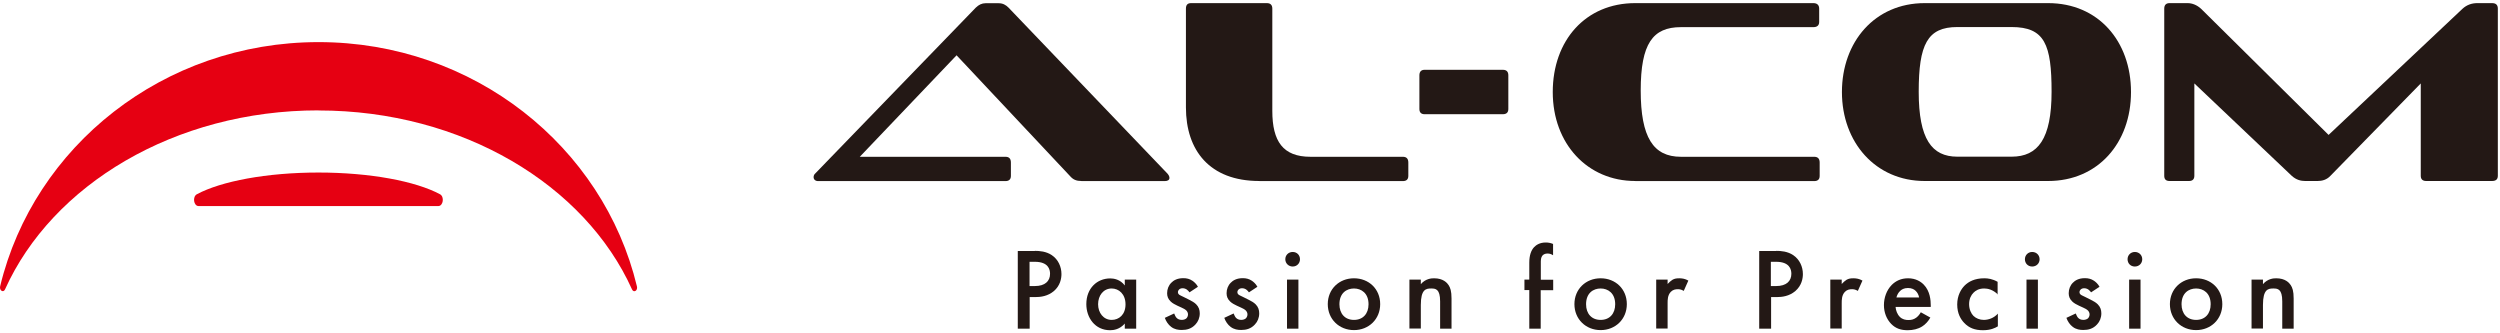 <svg width="285" height="38" viewBox="0 0 285 38" fill="none" xmlns="http://www.w3.org/2000/svg">
<path d="M36.313 12.593C52.712 12.593 66.685 21.088 72.051 32.994C72.241 33.418 72.733 33.128 72.61 32.647C68.776 16.684 53.986 4.801 36.313 4.801C18.64 4.801 3.862 16.684 0.017 32.636C-0.095 33.117 0.386 33.418 0.576 32.982C5.941 21.077 19.914 12.582 36.313 12.582V12.593Z" fill="#E60012"/>
<path d="M36.313 19.669C30.388 19.669 25.213 20.664 22.452 22.139C21.915 22.419 22.072 23.492 22.642 23.492H49.962C50.532 23.492 50.688 22.419 50.152 22.139C47.391 20.664 42.226 19.669 36.291 19.669H36.313Z" fill="#E60012"/>
<path d="M123.268 20.634C122.731 20.634 122.362 20.488 122.038 20.131L109.049 6.303L98.016 17.873H114.616C115.04 17.873 115.242 18.085 115.242 18.532V20.052C115.242 20.444 115.029 20.645 114.616 20.645H93.265C92.963 20.645 92.751 20.466 92.751 20.198C92.751 20.075 92.784 19.896 92.963 19.751L111.24 0.87C111.575 0.546 111.933 0.367 112.358 0.367H113.833C114.314 0.367 114.649 0.546 114.973 0.87L133.105 19.807C133.25 19.985 133.317 20.131 133.317 20.287C133.317 20.5 133.138 20.645 132.781 20.645H123.279L123.268 20.634Z" fill="#231815"/>
<path d="M143.557 20.634C137.879 20.634 135.196 17.124 135.196 12.25V0.982C135.196 0.568 135.375 0.356 135.788 0.356H144.418C144.832 0.356 145.044 0.568 145.044 0.982V12.641C145.044 16.118 146.263 17.873 149.392 17.873H159.923C160.336 17.873 160.549 18.085 160.549 18.532V20.052C160.549 20.444 160.336 20.645 159.923 20.645H143.557V20.634Z" fill="#231815"/>
<path d="M162.403 13.021C162.012 13.021 161.811 12.809 161.811 12.429V8.583C161.811 8.17 162.023 7.957 162.403 7.957H171.324C171.738 7.957 171.95 8.17 171.95 8.583V12.429C171.95 12.82 171.738 13.021 171.324 13.021H162.403Z" fill="#231815"/>
<path d="M186.415 20.634C180.971 20.634 177.014 16.386 177.014 10.495C177.014 4.604 180.759 0.356 186.415 0.356H206.727C207.14 0.356 207.386 0.568 207.386 0.982V2.502C207.386 2.893 207.151 3.095 206.727 3.095H191.624C188.416 3.095 187.041 4.973 187.041 10.316C187.041 15.659 188.472 17.873 191.624 17.873H206.816C207.23 17.873 207.442 18.085 207.442 18.532V20.052C207.442 20.444 207.23 20.645 206.816 20.645H186.415V20.634Z" fill="#231815"/>
<path d="M219.415 20.634C213.814 20.634 209.98 16.229 209.98 10.495C209.98 4.76 213.736 0.356 219.415 0.356H233.488C239.201 0.356 242.934 4.693 242.934 10.495C242.934 16.297 239.156 20.634 233.488 20.634H219.415ZM229.319 17.861C232.326 17.861 233.88 15.838 233.88 10.461C233.88 5.084 233.108 3.083 229.319 3.083H223.137C219.716 3.083 218.733 5.073 218.733 10.461C218.733 15.849 220.219 17.861 223.137 17.861H229.319Z" fill="#231815"/>
<path d="M276.593 20.634C276.168 20.634 275.967 20.421 275.967 20.041V9.511L265.672 20.041C265.225 20.522 264.677 20.634 264.196 20.634H262.788C262.307 20.634 261.77 20.511 261.256 20.041L250.156 9.511V20.041C250.156 20.433 249.944 20.634 249.552 20.634H247.328C246.903 20.634 246.724 20.421 246.724 20.041V0.982C246.724 0.568 246.937 0.356 247.328 0.356H249.373C249.91 0.356 250.458 0.568 250.938 1.015L265.459 15.38L280.707 1.015C281.221 0.535 281.813 0.356 282.417 0.356H284.094C284.541 0.356 284.753 0.568 284.753 0.982V20.041C284.753 20.433 284.541 20.634 284.094 20.634H276.593Z" fill="#231815"/>
<path d="M117.963 28.599C118.503 28.599 119.263 28.655 119.9 29.083C120.647 29.581 121.006 30.425 121.006 31.241C121.006 31.753 120.868 32.555 120.149 33.177C119.443 33.772 118.641 33.869 117.991 33.869H117.382V37.465H116.027V28.613H117.977L117.963 28.599ZM117.368 32.61H117.977C119.139 32.61 119.706 32.043 119.706 31.213C119.706 30.715 119.512 29.844 117.963 29.844H117.368V32.61Z" fill="#231815"/>
<path d="M128.226 31.877H129.526V37.465H128.226V36.884C127.659 37.548 126.953 37.645 126.552 37.645C124.823 37.645 123.841 36.207 123.841 34.671C123.841 32.846 125.086 31.739 126.566 31.739C126.981 31.739 127.7 31.85 128.226 32.541V31.891V31.877ZM125.183 34.685C125.183 35.653 125.792 36.469 126.732 36.469C127.562 36.469 128.309 35.875 128.309 34.699C128.309 33.523 127.548 32.887 126.732 32.887C125.792 32.887 125.183 33.689 125.183 34.685Z" fill="#231815"/>
<path d="M135.611 33.343C135.473 33.136 135.224 32.859 134.809 32.859C134.629 32.859 134.491 32.928 134.408 33.011C134.339 33.081 134.283 33.178 134.283 33.302C134.283 33.454 134.352 33.537 134.463 33.62C134.546 33.675 134.629 33.703 134.906 33.841L135.57 34.173C135.86 34.325 136.137 34.464 136.358 34.685C136.662 34.989 136.773 35.335 136.773 35.722C136.773 36.22 136.593 36.663 136.275 36.995C135.832 37.479 135.293 37.617 134.712 37.617C134.352 37.617 133.896 37.562 133.509 37.258C133.191 37.023 132.928 36.635 132.79 36.234L133.855 35.736C133.924 35.916 134.034 36.165 134.159 36.262C134.242 36.345 134.422 36.469 134.726 36.469C134.92 36.469 135.141 36.4 135.252 36.289C135.362 36.179 135.431 36.013 135.431 35.847C135.431 35.681 135.376 35.556 135.265 35.418C135.099 35.252 134.92 35.169 134.712 35.072L134.228 34.851C133.979 34.727 133.675 34.588 133.453 34.367C133.163 34.09 133.052 33.786 133.052 33.426C133.052 32.97 133.218 32.541 133.523 32.237C133.772 31.974 134.2 31.711 134.892 31.711C135.293 31.711 135.611 31.794 135.929 32.002C136.109 32.126 136.372 32.334 136.565 32.693L135.597 33.33L135.611 33.343Z" fill="#231815"/>
<path d="M142.389 33.343C142.251 33.136 142.002 32.859 141.587 32.859C141.407 32.859 141.269 32.928 141.186 33.011C141.117 33.081 141.062 33.178 141.062 33.302C141.062 33.454 141.131 33.537 141.241 33.62C141.324 33.675 141.407 33.703 141.684 33.841L142.348 34.173C142.638 34.325 142.915 34.464 143.136 34.685C143.441 34.989 143.551 35.335 143.551 35.722C143.551 36.22 143.371 36.663 143.053 36.995C142.611 37.479 142.071 37.617 141.49 37.617C141.131 37.617 140.674 37.562 140.287 37.258C139.969 37.023 139.706 36.635 139.568 36.234L140.633 35.736C140.702 35.916 140.813 36.165 140.937 36.262C141.02 36.345 141.2 36.469 141.504 36.469C141.698 36.469 141.919 36.4 142.03 36.289C142.14 36.179 142.21 36.013 142.21 35.847C142.21 35.681 142.154 35.556 142.044 35.418C141.878 35.252 141.698 35.169 141.49 35.072L141.006 34.851C140.757 34.727 140.453 34.588 140.232 34.367C139.941 34.09 139.831 33.786 139.831 33.426C139.831 32.97 139.997 32.541 140.301 32.237C140.55 31.974 140.979 31.711 141.67 31.711C142.071 31.711 142.389 31.794 142.708 32.002C142.887 32.126 143.15 32.334 143.344 32.693L142.376 33.33L142.389 33.343Z" fill="#231815"/>
<path d="M147.369 28.724C147.853 28.724 148.198 29.084 148.198 29.554C148.198 30.024 147.839 30.384 147.369 30.384C146.898 30.384 146.525 30.024 146.525 29.554C146.525 29.084 146.885 28.724 147.369 28.724ZM148.019 31.878V37.465H146.719V31.878H148.019Z" fill="#231815"/>
<path d="M157.341 34.671C157.341 36.386 156.041 37.631 154.353 37.631C152.666 37.631 151.366 36.386 151.366 34.671C151.366 32.956 152.666 31.725 154.353 31.725C156.041 31.725 157.341 32.942 157.341 34.671ZM156.013 34.685C156.013 33.413 155.183 32.887 154.353 32.887C153.523 32.887 152.694 33.399 152.694 34.685C152.694 35.764 153.33 36.469 154.353 36.469C155.377 36.469 156.013 35.764 156.013 34.685Z" fill="#231815"/>
<path d="M160.674 31.877H161.974V32.389C162.528 31.767 163.164 31.725 163.482 31.725C164.519 31.725 164.962 32.237 165.128 32.486C165.335 32.79 165.474 33.177 165.474 34.035V37.465H164.174V34.353C164.174 32.928 163.648 32.887 163.15 32.887C162.569 32.887 161.974 32.97 161.974 34.768V37.451H160.674V31.863V31.877Z" fill="#231815"/>
<path d="M175.64 33.067V37.465H174.339V33.067H173.786V31.877H174.339V29.941C174.339 29.083 174.561 28.53 174.879 28.184C175.114 27.935 175.529 27.645 176.207 27.645C176.483 27.645 176.76 27.686 177.05 27.811V29.097C176.788 28.931 176.608 28.904 176.428 28.904C176.262 28.904 176.027 28.931 175.861 29.111C175.792 29.18 175.653 29.374 175.653 29.775V31.891H177.064V33.081H175.653L175.64 33.067Z" fill="#231815"/>
<path d="M185.459 34.671C185.459 36.386 184.159 37.631 182.472 37.631C180.785 37.631 179.484 36.386 179.484 34.671C179.484 32.956 180.785 31.725 182.472 31.725C184.159 31.725 185.459 32.942 185.459 34.671ZM184.132 34.685C184.132 33.413 183.302 32.887 182.472 32.887C181.642 32.887 180.812 33.399 180.812 34.685C180.812 35.764 181.448 36.469 182.472 36.469C183.495 36.469 184.132 35.764 184.132 34.685Z" fill="#231815"/>
<path d="M188.807 31.877H190.107V32.375C190.259 32.209 190.466 32.016 190.646 31.905C190.895 31.753 191.144 31.725 191.448 31.725C191.767 31.725 192.112 31.78 192.472 31.988L191.946 33.163C191.656 32.984 191.421 32.97 191.282 32.97C191.006 32.97 190.729 33.011 190.466 33.274C190.107 33.661 190.107 34.187 190.107 34.56V37.451H188.807V31.863V31.877Z" fill="#231815"/>
<path d="M202.486 28.599C203.025 28.599 203.786 28.655 204.422 29.083C205.169 29.581 205.529 30.425 205.529 31.241C205.529 31.753 205.39 32.555 204.671 33.177C203.966 33.772 203.163 33.869 202.513 33.869H201.905V37.465H200.549V28.613H202.5L202.486 28.599ZM201.877 32.61H202.486C203.648 32.61 204.215 32.043 204.215 31.213C204.215 30.715 204.021 29.844 202.472 29.844H201.877V32.61Z" fill="#231815"/>
<path d="M208.655 31.877H209.955V32.375C210.107 32.209 210.315 32.016 210.494 31.905C210.743 31.753 210.992 31.725 211.297 31.725C211.615 31.725 211.96 31.78 212.32 31.988L211.794 33.163C211.504 32.984 211.269 32.97 211.131 32.97C210.854 32.97 210.577 33.011 210.315 33.274C209.955 33.661 209.955 34.187 209.955 34.56V37.451H208.655V31.863V31.877Z" fill="#231815"/>
<path d="M220.065 36.193C219.83 36.621 219.484 36.995 219.124 37.216C218.668 37.507 218.073 37.645 217.479 37.645C216.732 37.645 216.123 37.465 215.597 36.926C215.072 36.386 214.768 35.626 214.768 34.782C214.768 33.938 215.072 33.081 215.653 32.486C216.123 32.016 216.732 31.725 217.52 31.725C218.405 31.725 218.986 32.112 219.318 32.458C220.037 33.205 220.106 34.242 220.106 34.823V34.989H216.095C216.123 35.39 216.289 35.833 216.579 36.123C216.884 36.428 217.257 36.483 217.575 36.483C217.935 36.483 218.198 36.4 218.461 36.206C218.682 36.04 218.862 35.805 218.972 35.598L220.065 36.206V36.193ZM218.779 33.91C218.723 33.606 218.585 33.343 218.378 33.15C218.212 32.984 217.921 32.832 217.506 32.832C217.05 32.832 216.759 33.011 216.593 33.191C216.414 33.357 216.261 33.634 216.192 33.91H218.779Z" fill="#231815"/>
<path d="M227.769 33.578C227.175 32.998 226.594 32.887 226.193 32.887C225.584 32.887 225.197 33.136 224.962 33.385C224.727 33.62 224.478 34.049 224.478 34.671C224.478 35.294 224.727 35.764 224.975 36.013C225.266 36.289 225.681 36.469 226.151 36.469C226.677 36.469 227.313 36.262 227.756 35.75V37.202C227.437 37.396 226.926 37.645 226.054 37.645C225.128 37.645 224.464 37.382 223.924 36.815C223.523 36.4 223.122 35.736 223.122 34.713C223.122 33.689 223.565 32.956 223.966 32.555C224.408 32.112 225.114 31.725 226.206 31.725C226.635 31.725 227.133 31.794 227.728 32.126V33.592L227.769 33.578Z" fill="#231815"/>
<path d="M231.67 28.724C232.154 28.724 232.514 29.084 232.514 29.554C232.514 30.024 232.154 30.384 231.67 30.384C231.186 30.384 230.84 30.024 230.84 29.554C230.84 29.084 231.2 28.724 231.67 28.724ZM232.32 31.878V37.465H231.02V31.878H232.32Z" fill="#231815"/>
<path d="M238.391 33.343C238.253 33.136 238.004 32.859 237.589 32.859C237.409 32.859 237.271 32.928 237.188 33.011C237.119 33.081 237.064 33.178 237.064 33.302C237.064 33.454 237.133 33.537 237.243 33.62C237.326 33.675 237.409 33.703 237.686 33.841L238.35 34.173C238.64 34.325 238.917 34.464 239.138 34.685C239.443 34.989 239.553 35.335 239.553 35.722C239.553 36.22 239.373 36.663 239.055 36.995C238.613 37.479 238.073 37.617 237.492 37.617C237.133 37.617 236.676 37.562 236.289 37.258C235.971 37.023 235.708 36.635 235.57 36.234L236.635 35.736C236.704 35.916 236.815 36.165 236.939 36.262C237.022 36.345 237.202 36.469 237.506 36.469C237.7 36.469 237.921 36.4 238.032 36.289C238.142 36.179 238.212 36.013 238.212 35.847C238.212 35.681 238.156 35.556 238.046 35.418C237.88 35.252 237.7 35.169 237.492 35.072L237.008 34.851C236.759 34.727 236.455 34.588 236.234 34.367C235.943 34.09 235.833 33.786 235.833 33.426C235.833 32.97 235.999 32.541 236.303 32.237C236.552 31.974 236.981 31.711 237.672 31.711C238.073 31.711 238.391 31.794 238.71 32.002C238.889 32.126 239.152 32.334 239.346 32.693L238.378 33.33L238.391 33.343Z" fill="#231815"/>
<path d="M243.371 28.724C243.855 28.724 244.215 29.083 244.215 29.554C244.215 30.024 243.855 30.384 243.371 30.384C242.887 30.384 242.542 30.024 242.542 29.554C242.542 29.083 242.901 28.724 243.371 28.724ZM244.021 31.877V37.465H242.721V31.877H244.021Z" fill="#231815"/>
<path d="M253.344 34.671C253.344 36.386 252.044 37.631 250.356 37.631C248.669 37.631 247.369 36.386 247.369 34.671C247.369 32.956 248.669 31.725 250.356 31.725C252.044 31.725 253.344 32.942 253.344 34.671ZM252.016 34.685C252.016 33.413 251.186 32.887 250.356 32.887C249.526 32.887 248.696 33.399 248.696 34.685C248.696 35.764 249.333 36.469 250.356 36.469C251.38 36.469 252.016 35.764 252.016 34.685Z" fill="#231815"/>
<path d="M256.677 31.877H257.977V32.389C258.531 31.767 259.167 31.725 259.485 31.725C260.522 31.725 260.965 32.237 261.131 32.486C261.338 32.79 261.477 33.177 261.477 34.035V37.465H260.177V34.353C260.177 32.928 259.651 32.887 259.153 32.887C258.572 32.887 257.977 32.97 257.977 34.768V37.451H256.677V31.863V31.877Z" fill="#231815"/>
</svg>
